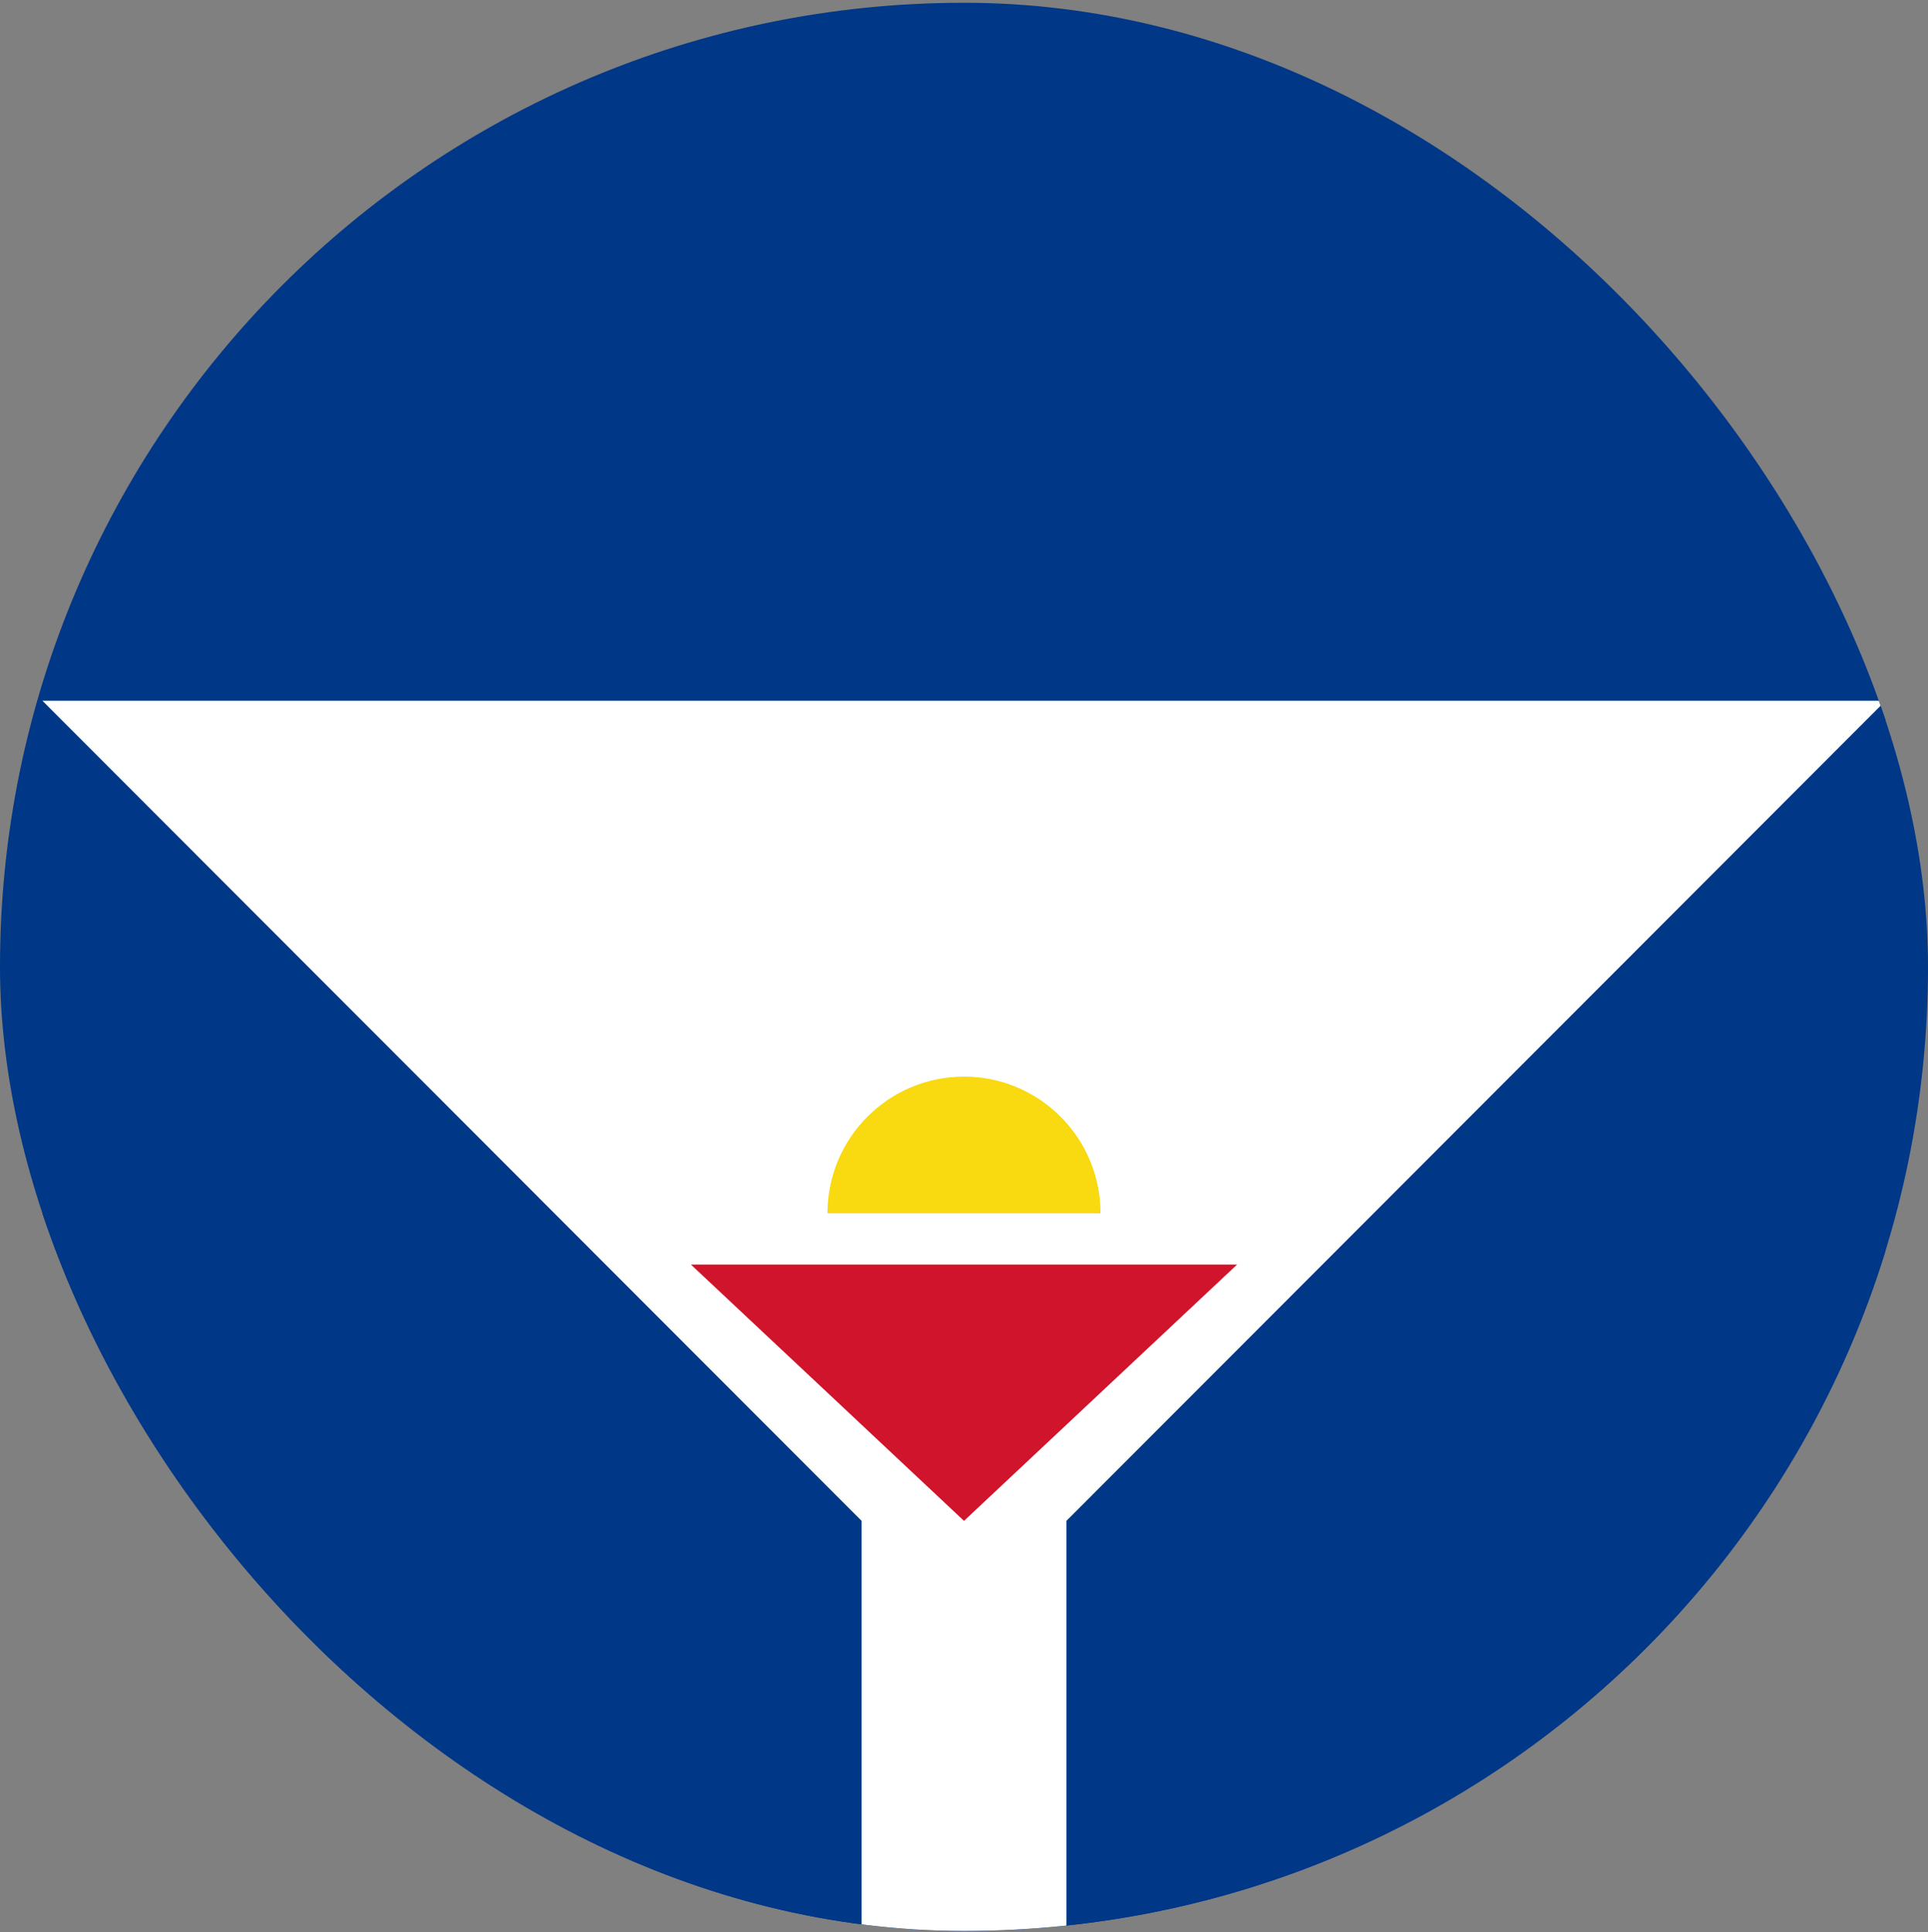<svg width="500" height="501" viewBox="0 0 500 501" fill="none" xmlns="http://www.w3.org/2000/svg">
<rect x="0" y="0" width="500" height="501" fill="#808080" stroke="none"/>
<g clip-path="url(#clip0_5807_361537)">
<rect y="0.719" width="500" height="500" rx="250" fill="#003787"/>
<g clip-path="url(#clip1_5807_361537)">
<path d="M11 181.719H489V500.719H11V181.719Z" fill="#003787"/>
<path d="M11 181.719H489L276.556 394.385V500.719H223.444V394.385L11 181.719Z" fill="white"/>
<path d="M249.999 350.08C269.554 350.08 285.407 334.211 285.407 314.636C285.407 295.06 269.554 279.191 249.999 279.191C230.444 279.191 214.592 295.06 214.592 314.636C214.592 334.211 230.444 350.08 249.999 350.08Z" fill="#F9D90F"/>
<path d="M205.74 314.637H294.259L249.999 394.387L205.74 314.637Z" fill="white"/>
<path d="M250 394.384L179.186 327.926H320.815L250 394.384Z" fill="#CF142B"/>
</g>
</g>
<defs>
<clipPath id="clip0_5807_361537">
<rect y="0.719" width="500" height="500" rx="250" fill="white"/>
</clipPath>
<clipPath id="clip1_5807_361537">
<rect width="478" height="319" fill="white" transform="translate(11 181.719)"/>
</clipPath>
</defs>
</svg>
